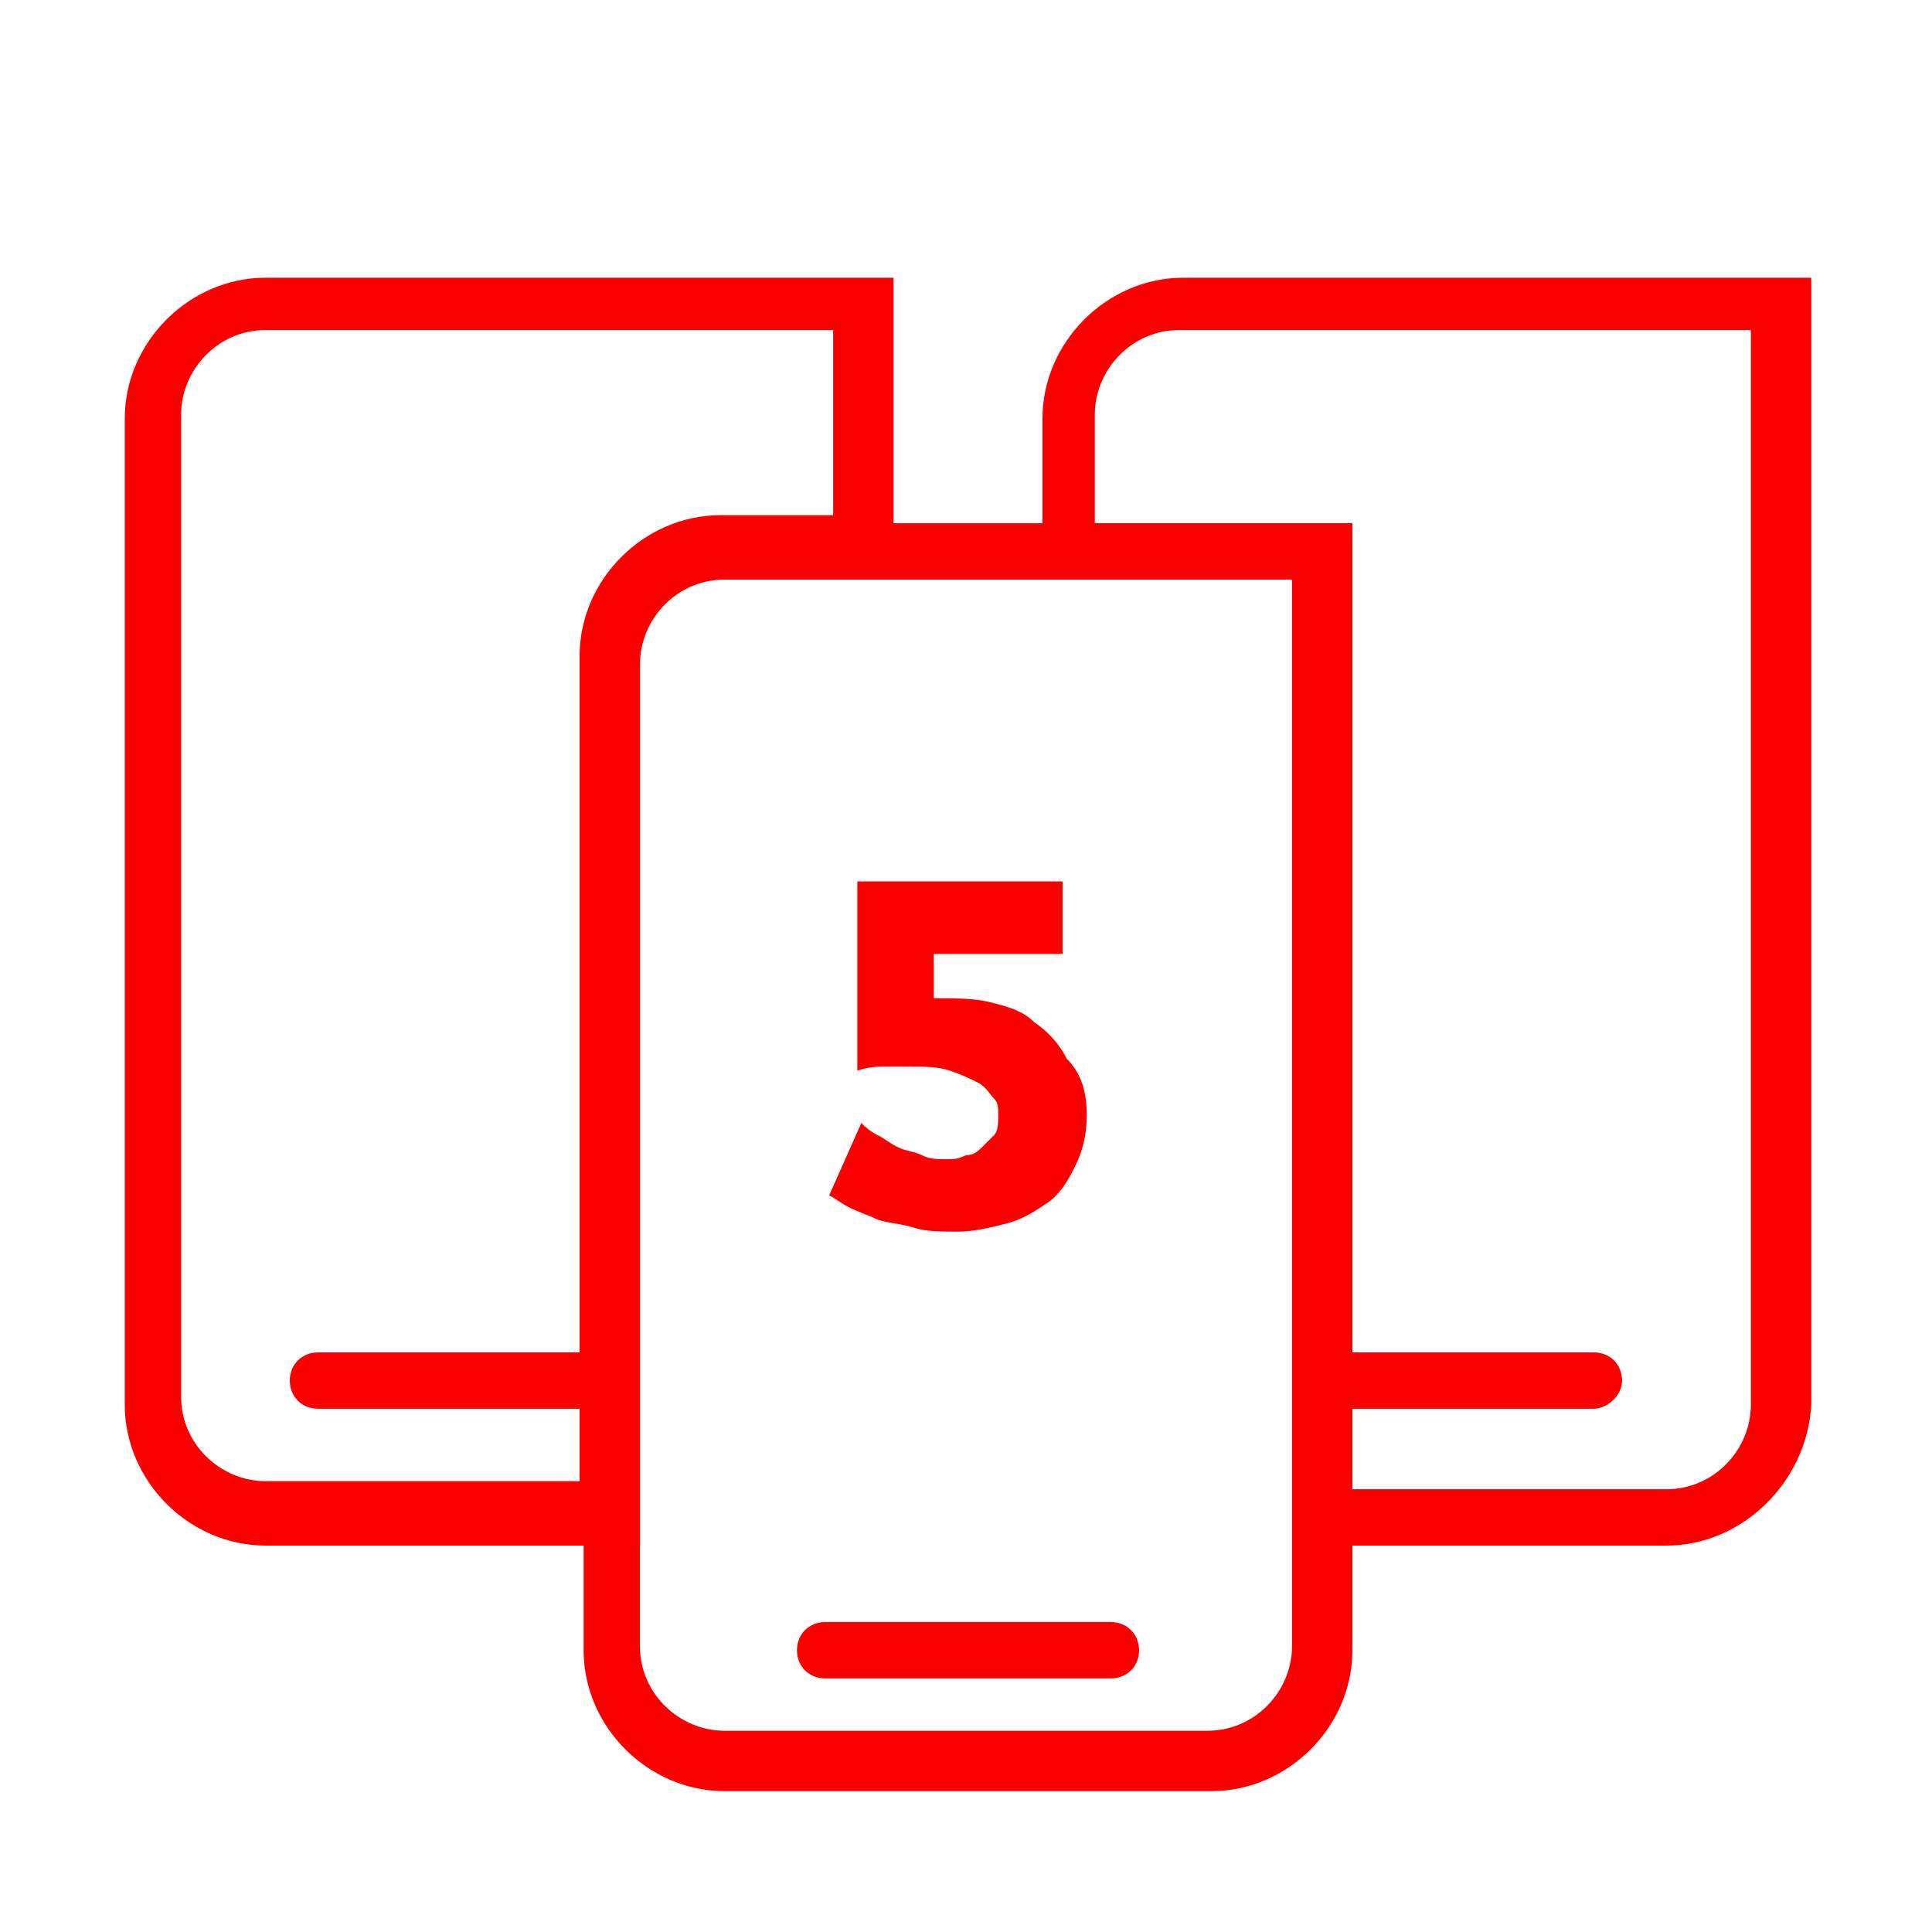 <?xml version="1.0" encoding="utf-8"?>
<!-- Generator: Adobe Illustrator 26.0.3, SVG Export Plug-In . SVG Version: 6.00 Build 0)  -->
<svg version="1.1" id="Layer_1" xmlns="http://www.w3.org/2000/svg" xmlns:xlink="http://www.w3.org/1999/xlink" x="0px" y="0px"
	 viewBox="0 0 48 48" style="enable-background:new 0 0 48 48;" xml:space="preserve">
<style type="text/css">
	.st0{fill:#FB0000;}
</style>
<g>
	<g>
		<path class="st0" d="M15.9,38.4H6.6c-1.9,0-3.5-1.6-3.5-3.5V10.4c0-1.9,1.6-3.5,3.5-3.5h15.6v7.4H18c-1.2,0-2.1,1-2.1,2.1V38.4z
			 M6.6,8.2c-1.2,0-2.1,1-2.1,2.1v24.4c0,1.2,1,2.1,2.1,2.1h7.8V16.3c0-1.9,1.6-3.5,3.5-3.5h2.8V8.2H6.6z"/>
	</g>
	<g>
		<path class="st0" d="M41.4,38.4h-9.1v-24h-6.4v-4c0-1.9,1.6-3.5,3.5-3.5h15.6v28C44.9,36.8,43.3,38.4,41.4,38.4z M33.6,37h7.8
			c1.2,0,2.1-1,2.1-2.1V8.2H29.3c-1.2,0-2.1,1-2.1,2.1V13h6.4V37z"/>
	</g>
	<g>
		<path class="st0" d="M39.6,35h-6.6c-0.4,0-0.7-0.3-0.7-0.7c0-0.4,0.3-0.7,0.7-0.7h6.6c0.4,0,0.7,0.3,0.7,0.7
			C40.3,34.7,39.9,35,39.6,35z"/>
	</g>
	<g>
		<path class="st0" d="M14.6,35H7.9c-0.4,0-0.7-0.3-0.7-0.7c0-0.4,0.3-0.7,0.7-0.7h6.6c0.4,0,0.7,0.3,0.7,0.7
			C15.3,34.7,14.9,35,14.6,35z"/>
	</g>
	<g>
		<g>
			<path class="st0" d="M30.1,44.5H18c-1.9,0-3.5-1.6-3.5-3.5V16.5c0-1.9,1.6-3.5,3.5-3.5h15.6v28C33.6,42.9,32,44.5,30.1,44.5z
				 M18,14.4c-1.2,0-2.1,1-2.1,2.1v24.4c0,1.2,1,2.1,2.1,2.1h12c1.2,0,2.1-1,2.1-2.1V14.4H18z"/>
		</g>
		<g>
			<path class="st0" d="M27.6,41.7h-7.1c-0.4,0-0.7-0.3-0.7-0.7c0-0.4,0.3-0.7,0.7-0.7h7.1c0.4,0,0.7,0.3,0.7,0.7
				C28.3,41.4,28,41.7,27.6,41.7z"/>
		</g>
	</g>
	<g>
		<path class="st0" d="M27,27.7c0,0.5-0.1,0.9-0.3,1.3s-0.4,0.7-0.7,0.9c-0.3,0.2-0.6,0.4-1,0.5s-0.8,0.2-1.2,0.2
			c-0.4,0-0.8,0-1.1-0.1c-0.3-0.1-0.6-0.1-0.9-0.2c-0.2-0.1-0.5-0.2-0.7-0.3s-0.3-0.2-0.5-0.3l0.8-1.8c0.1,0.1,0.2,0.2,0.4,0.3
			c0.2,0.1,0.3,0.2,0.5,0.3s0.4,0.1,0.6,0.2c0.2,0.1,0.4,0.1,0.6,0.1c0.2,0,0.3,0,0.5-0.1c0.2,0,0.3-0.1,0.4-0.2
			c0.1-0.1,0.2-0.2,0.3-0.3c0.1-0.1,0.1-0.3,0.1-0.5c0-0.2,0-0.3-0.1-0.4c-0.1-0.1-0.2-0.3-0.4-0.4c-0.2-0.1-0.4-0.2-0.7-0.3
			s-0.6-0.1-1-0.1c-0.2,0-0.4,0-0.6,0c-0.2,0-0.4,0-0.7,0.1v-4.7h5.1v1.8h-3.2v1.1c0.5,0,1,0,1.4,0.1c0.4,0.1,0.8,0.2,1.1,0.5
			c0.3,0.2,0.6,0.5,0.8,0.9C26.9,26.7,27,27.2,27,27.7z"/>
	</g>
</g>
</svg>
